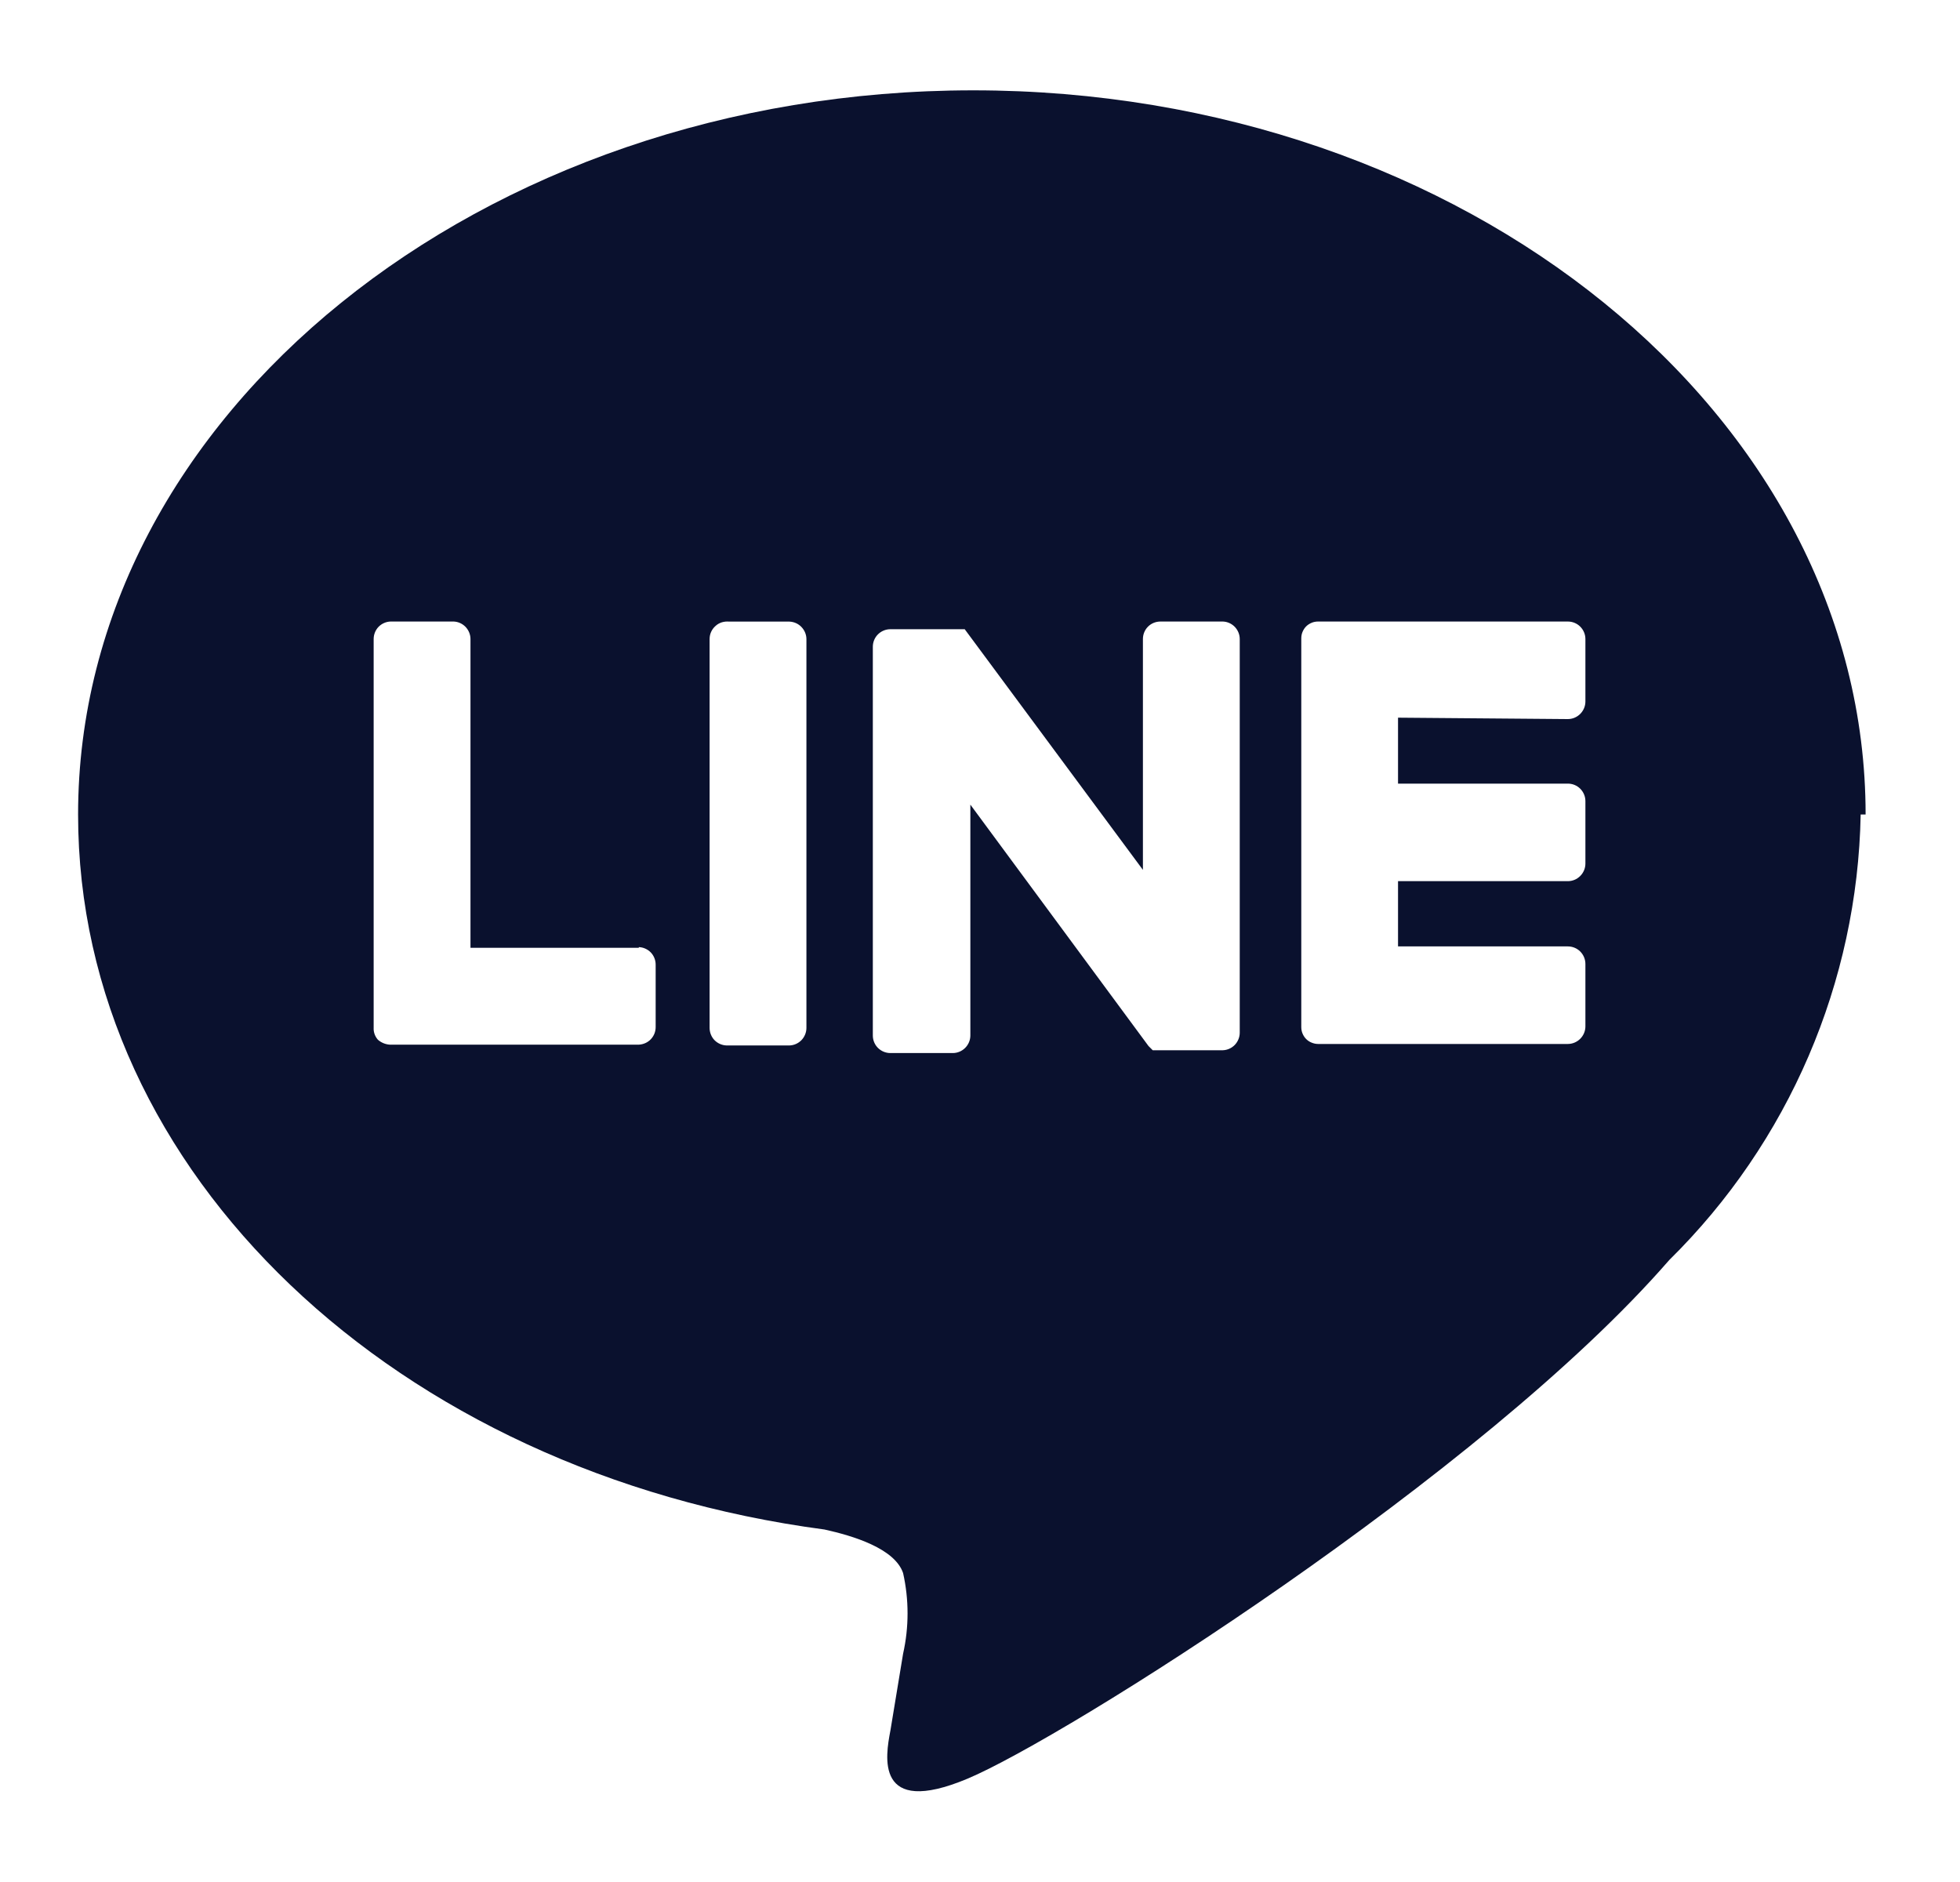 <svg width="25" height="24" viewBox="0 0 25 24" fill="none" xmlns="http://www.w3.org/2000/svg">
<g clip-path="url(#clip0_21205_11575)">
<path fill-rule="evenodd" clip-rule="evenodd" d="M23.796 10.387C23.796 5.295 18.687 1.152 12.414 1.152C6.141 1.152 0.996 5.295 0.996 10.387C0.996 14.959 5.05 18.78 10.517 19.505C10.884 19.586 11.412 19.747 11.519 20.06C11.595 20.399 11.595 20.75 11.519 21.089L11.358 22.064L11.355 22.08C11.299 22.38 11.147 23.183 12.342 22.682C13.559 22.172 18.901 18.816 21.291 16.069C22.816 14.567 23.693 12.527 23.733 10.387H23.796ZM10.071 7.927H9.301C9.27 7.924 9.238 7.927 9.207 7.936C9.177 7.946 9.149 7.961 9.126 7.983C9.102 8.004 9.083 8.03 9.07 8.059C9.057 8.088 9.051 8.119 9.051 8.151V13.108C9.051 13.166 9.073 13.222 9.113 13.264C9.153 13.305 9.208 13.33 9.266 13.332H10.071C10.129 13.33 10.183 13.305 10.223 13.264C10.263 13.222 10.286 13.166 10.286 13.108V8.151C10.286 8.093 10.263 8.038 10.223 7.996C10.183 7.954 10.129 7.93 10.071 7.927ZM14.802 7.926H15.598C15.656 7.928 15.71 7.953 15.75 7.994C15.79 8.036 15.813 8.092 15.813 8.149V13.169C15.813 13.227 15.79 13.283 15.75 13.325C15.71 13.366 15.656 13.391 15.598 13.393H14.703L14.649 13.339L12.377 10.261V13.205C12.377 13.264 12.353 13.321 12.311 13.363C12.269 13.405 12.212 13.429 12.153 13.429H11.357C11.297 13.429 11.24 13.405 11.198 13.363C11.156 13.321 11.133 13.264 11.133 13.205V8.248C11.133 8.189 11.156 8.132 11.198 8.09C11.24 8.048 11.297 8.024 11.357 8.024H12.305L14.578 11.093V8.149C14.578 8.09 14.601 8.033 14.643 7.991C14.685 7.949 14.742 7.926 14.802 7.926ZM8.148 12.087H6.001V8.149C6.001 8.092 5.978 8.036 5.938 7.994C5.898 7.953 5.844 7.928 5.786 7.926H4.981C4.923 7.928 4.868 7.953 4.828 7.994C4.788 8.036 4.766 8.092 4.766 8.149V13.107C4.763 13.162 4.783 13.217 4.82 13.259C4.862 13.296 4.915 13.318 4.972 13.322H8.148C8.206 13.319 8.261 13.295 8.301 13.253C8.341 13.211 8.363 13.156 8.363 13.098V12.301C8.363 12.244 8.341 12.188 8.301 12.146C8.261 12.105 8.206 12.08 8.148 12.078V12.087ZM20.156 9.104C20.114 9.146 20.057 9.17 19.998 9.17L17.832 9.152V9.993H19.998C20.057 9.993 20.114 10.016 20.156 10.058C20.198 10.1 20.222 10.157 20.222 10.216V11.013C20.222 11.072 20.198 11.129 20.156 11.171C20.114 11.213 20.057 11.237 19.998 11.237H17.832V12.069H19.998C20.057 12.069 20.114 12.092 20.156 12.134C20.198 12.176 20.222 12.233 20.222 12.293V13.089C20.222 13.148 20.198 13.205 20.156 13.247C20.114 13.289 20.057 13.313 19.998 13.313H16.812C16.784 13.313 16.756 13.307 16.73 13.296C16.704 13.286 16.68 13.27 16.66 13.25C16.64 13.23 16.625 13.206 16.614 13.18C16.603 13.154 16.598 13.126 16.598 13.098V8.141C16.598 8.112 16.603 8.084 16.614 8.058C16.625 8.032 16.64 8.008 16.66 7.988C16.68 7.968 16.704 7.953 16.73 7.942C16.756 7.931 16.784 7.926 16.812 7.926H19.998C20.057 7.926 20.114 7.949 20.156 7.991C20.198 8.033 20.222 8.09 20.222 8.149V8.946C20.222 9.005 20.198 9.062 20.156 9.104Z" fill="#0A112E"/>
</g>
<defs>
<clipPath id="clip0_21205_11575">
<rect width="24" height="24" fill="white" transform="translate(0.395)"/>
</clipPath>
</defs>
</svg>

